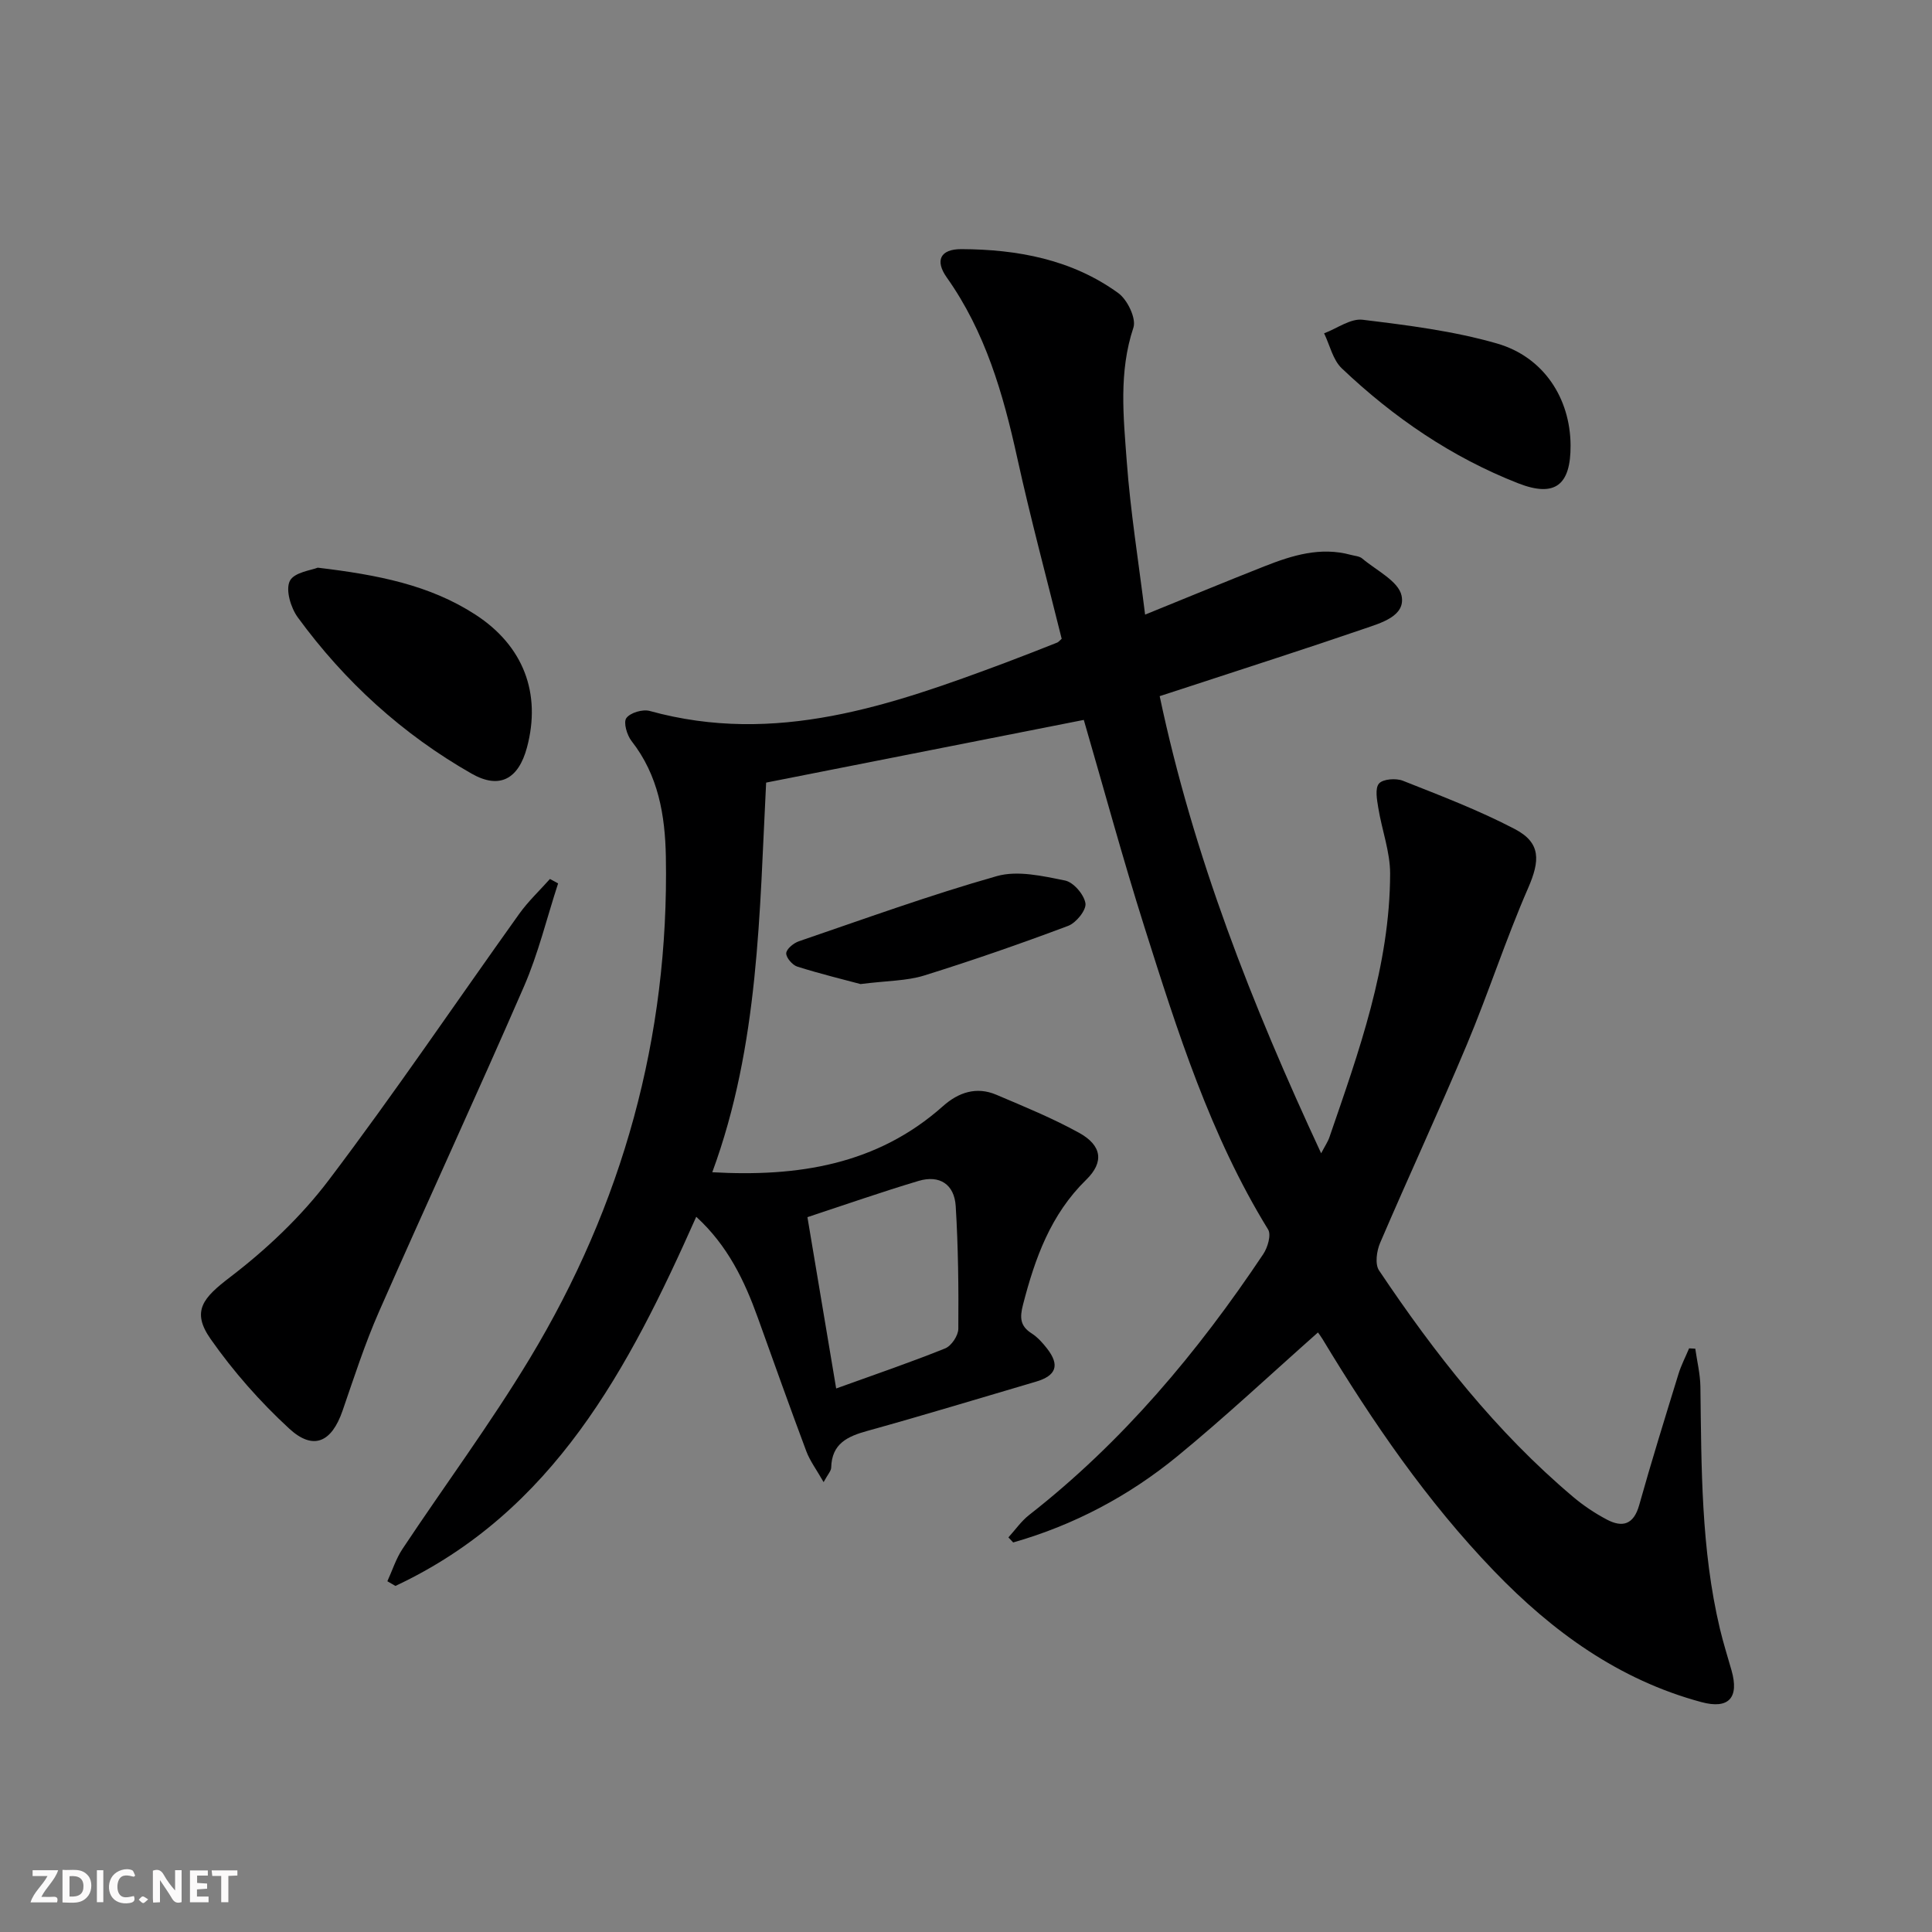 <svg enable-background="new 0 0 400 400" viewBox="0 0 400 400" xmlns="http://www.w3.org/2000/svg"><rect x="0" y="0" width="400" height="400" fill="#808080" stroke="none"/><g fill="#fbfafa"><path d="m37.59 393.81c-.92.31-1.52.05-2-.78-.7-1.2-1.52-2.34-2.47-3.78v4.59c-.55.03-.95.05-1.41.07-.03-.37-.06-.64-.06-.91 0-1.91 0-3.81 0-5.7 1.13-.41 1.77-.03 2.29.91.62 1.11 1.38 2.14 2.31 3.19v-4.2h1.35v6.61z"/><path d="m12.94 393.88v-6.75c1.9.19 3.93-.54 5.37 1.29.8 1.01.78 2.88.03 3.97-1.37 1.97-3.4 1.51-5.4 1.49m1.45-1.22c2.04.12 2.92-.58 2.89-2.21-.03-1.51-.98-2.19-2.89-2z"/><path d="m11.81 393.87h-5.49c.68-2.18 2.47-3.48 3.51-5.45h-3.08v-1.21h5.29c-.71 2.13-2.44 3.48-3.47 5.51.86 0 1.63.04 2.39-.01.79-.05 1.14.21.85 1.16"/><path d="m39.33 393.86v-6.61h3.7v1.07h-2.22v1.52c.68.04 1.34.09 2.07.13v1.07c-.72.05-1.38.09-2.1.14v1.48h2.4v1.19h-3.85z"/><path d="m27.71 388.56c-1.15-.3-2.46-.61-3.1.64-.37.73-.41 1.93-.06 2.67.63 1.35 1.99.93 3.17.68.35.94-.01 1.32-.93 1.46-1.62.25-3.05-.27-3.76-1.48-.73-1.25-.6-3.03.31-4.17.88-1.11 2.71-1.7 4-1.16.32.13.44.74.65 1.12-.1.08-.19.16-.28.24"/><path d="m49.15 387.24v1.07c-.59.02-1.17.05-1.87.08v5.44h-1.48v-5.44h-1.85c-.05-.4-.08-.73-.13-1.15z"/><path d="m20.06 387.21h1.33v6.62h-1.33z"/><path d="m30.68 393.25c-.49.38-.8.79-1.05.76-.32-.05-.6-.45-.9-.7.26-.24.51-.64.8-.67.29-.04.62.3 1.15.61"/></g><path d="m237.08 127.25c8.74-3.55 16.69-6.84 24.7-10 5.75-2.27 11.6-4.09 17.9-2.37.8.22 1.77.26 2.35.75 2.92 2.47 7.52 4.69 8.15 7.7.89 4.25-4.32 5.66-7.83 6.87-11.93 4.1-23.94 7.93-35.92 11.87-2.02.66-4.04 1.31-6.33 2.06 6.97 33.05 19.09 63.82 33.43 94.65.79-1.52 1.39-2.38 1.72-3.35 6.1-17.74 12.51-35.45 12.56-54.53.01-4.52-1.7-9.04-2.44-13.58-.28-1.71-.73-4.08.13-5.09.81-.95 3.51-1.15 4.94-.59 7.83 3.1 15.76 6.12 23.21 10.02 5.43 2.85 5.19 6.56 2.73 12.21-4.63 10.61-8.19 21.68-12.67 32.37-5.78 13.78-12.08 27.34-17.97 41.08-.72 1.67-1.1 4.4-.23 5.7 11.52 17.2 24.24 33.43 40.16 46.87 2.14 1.81 4.53 3.41 7.01 4.72 3.25 1.72 5.56 1.03 6.69-2.97 2.55-9.1 5.36-18.13 8.14-27.17.56-1.82 1.46-3.54 2.2-5.31.43.02.85.04 1.28.07.37 2.62 1.02 5.24 1.06 7.87.22 16.79.12 33.6 4.03 50.09.69 2.9 1.59 5.76 2.41 8.63 1.62 5.68-.56 8.11-6.24 6.58-17.08-4.6-30.83-14.58-42.9-27.11-13.94-14.47-25.2-30.93-35.55-48.07-.34-.57-.75-1.09-.93-1.35-9.7 8.59-19.13 17.44-29.1 25.62-10.06 8.25-21.46 14.28-34 17.86-.33-.35-.66-.7-.99-1.05 1.42-1.56 2.65-3.35 4.28-4.63 19.37-15.14 34.92-33.71 48.49-54.03.91-1.36 1.68-3.98 1-5.08-11.98-19.48-18.78-41.06-25.6-62.6-4.5-14.22-8.4-28.62-12.56-42.91-21.73 4.29-43.46 8.58-65.77 12.98-1.39 26.77-1.42 54.27-11.15 80.67 17.63.99 34.07-1.49 47.77-13.69 3.2-2.85 6.93-4.11 11.05-2.35 5.78 2.46 11.64 4.85 17.13 7.88 4.72 2.61 5.21 6.06 1.47 9.71-7.37 7.2-10.61 16.27-13.09 25.88-.68 2.64-.63 4.4 1.8 5.94 1.23.79 2.28 1.97 3.19 3.14 2.68 3.45 1.9 5.62-2.34 6.86-11.62 3.41-23.2 6.95-34.87 10.18-4.16 1.15-7.37 2.65-7.49 7.6-.02.71-.7 1.39-1.57 3.01-1.46-2.57-2.82-4.37-3.58-6.39-3.43-9.16-6.71-18.38-10.02-27.59-2.77-7.71-6.24-14.98-12.77-20.96-13.97 31.41-29.55 61.09-62.28 76.43-.56-.32-1.11-.65-1.67-.97 1.03-2.24 1.78-4.66 3.13-6.69 8.74-13.16 18.18-25.89 26.33-39.39 19.24-31.88 28.87-66.57 28.2-103.93-.16-8.58-1.55-16.85-7.1-23.94-.96-1.22-1.73-3.87-1.08-4.76.81-1.12 3.4-1.88 4.85-1.47 26.02 7.19 49.88-1.12 73.67-10.01 3.58-1.34 7.13-2.75 10.68-4.15.28-.11.49-.41.93-.79-3.08-12.42-6.44-24.89-9.21-37.49-2.91-13.24-6.6-26.04-14.58-37.31-2.48-3.5-1.37-5.89 3.04-5.87 11.59.05 22.87 2.13 32.48 9.11 1.88 1.36 3.75 5.25 3.12 7.14-3.06 9.19-2.06 18.47-1.38 27.67.76 10.36 2.43 20.68 3.8 31.75zm-63.96 160.22c8.03-2.9 15.38-5.4 22.57-8.3 1.29-.52 2.71-2.65 2.72-4.05.07-8.47-.02-16.95-.54-25.4-.28-4.53-3.35-6.51-7.67-5.23-7.61 2.27-15.11 4.9-23.03 7.51 1.96 11.7 3.9 23.24 5.95 35.47z" fill="#000001"/><path d="m115.55 182.9c-2.33 7.14-4.1 14.52-7.08 21.37-9.79 22.52-20.11 44.81-30 67.29-2.93 6.66-5.17 13.63-7.55 20.52-2.25 6.52-6.03 8.31-11.04 3.7-6.03-5.55-11.58-11.85-16.28-18.56-4.06-5.8-1.51-8.56 4.04-12.8 7.55-5.77 14.71-12.54 20.43-20.1 13.63-18 26.29-36.74 39.43-55.12 1.86-2.6 4.23-4.82 6.36-7.22.56.3 1.12.61 1.69.92z" fill="#000001"/><path d="m65.78 117.53c12.51 1.49 23.2 3.6 32.63 9.71 9.96 6.45 13.7 16.3 10.69 27.53-1.76 6.54-5.67 8.7-11.45 5.41-14.31-8.15-26.29-19.07-35.99-32.35-1.46-1.99-2.57-5.7-1.66-7.54.87-1.81 4.55-2.24 5.78-2.76z" fill="#000001"/><path d="m325.17 92.19c.05 8.24-3.21 10.85-10.82 7.88-13.79-5.39-25.85-13.65-36.55-23.81-1.85-1.76-2.47-4.8-3.66-7.25 2.67-1 5.47-3.11 7.97-2.81 9.34 1.14 18.8 2.32 27.8 4.91 9.75 2.8 15.2 11.42 15.26 21.08z" fill="#000001"/><path d="m178.16 203.74c-3.34-.9-8.26-2.09-13.08-3.61-1.02-.32-2.34-1.86-2.3-2.77.04-.89 1.53-2.11 2.62-2.48 13.61-4.65 27.16-9.57 40.98-13.49 4.31-1.22 9.5-.02 14.12.91 1.75.35 3.94 2.9 4.23 4.72.22 1.39-1.93 4.05-3.58 4.67-9.85 3.7-19.8 7.16-29.85 10.29-3.58 1.11-7.51 1.05-13.14 1.76z" fill="#000001"/></svg>
